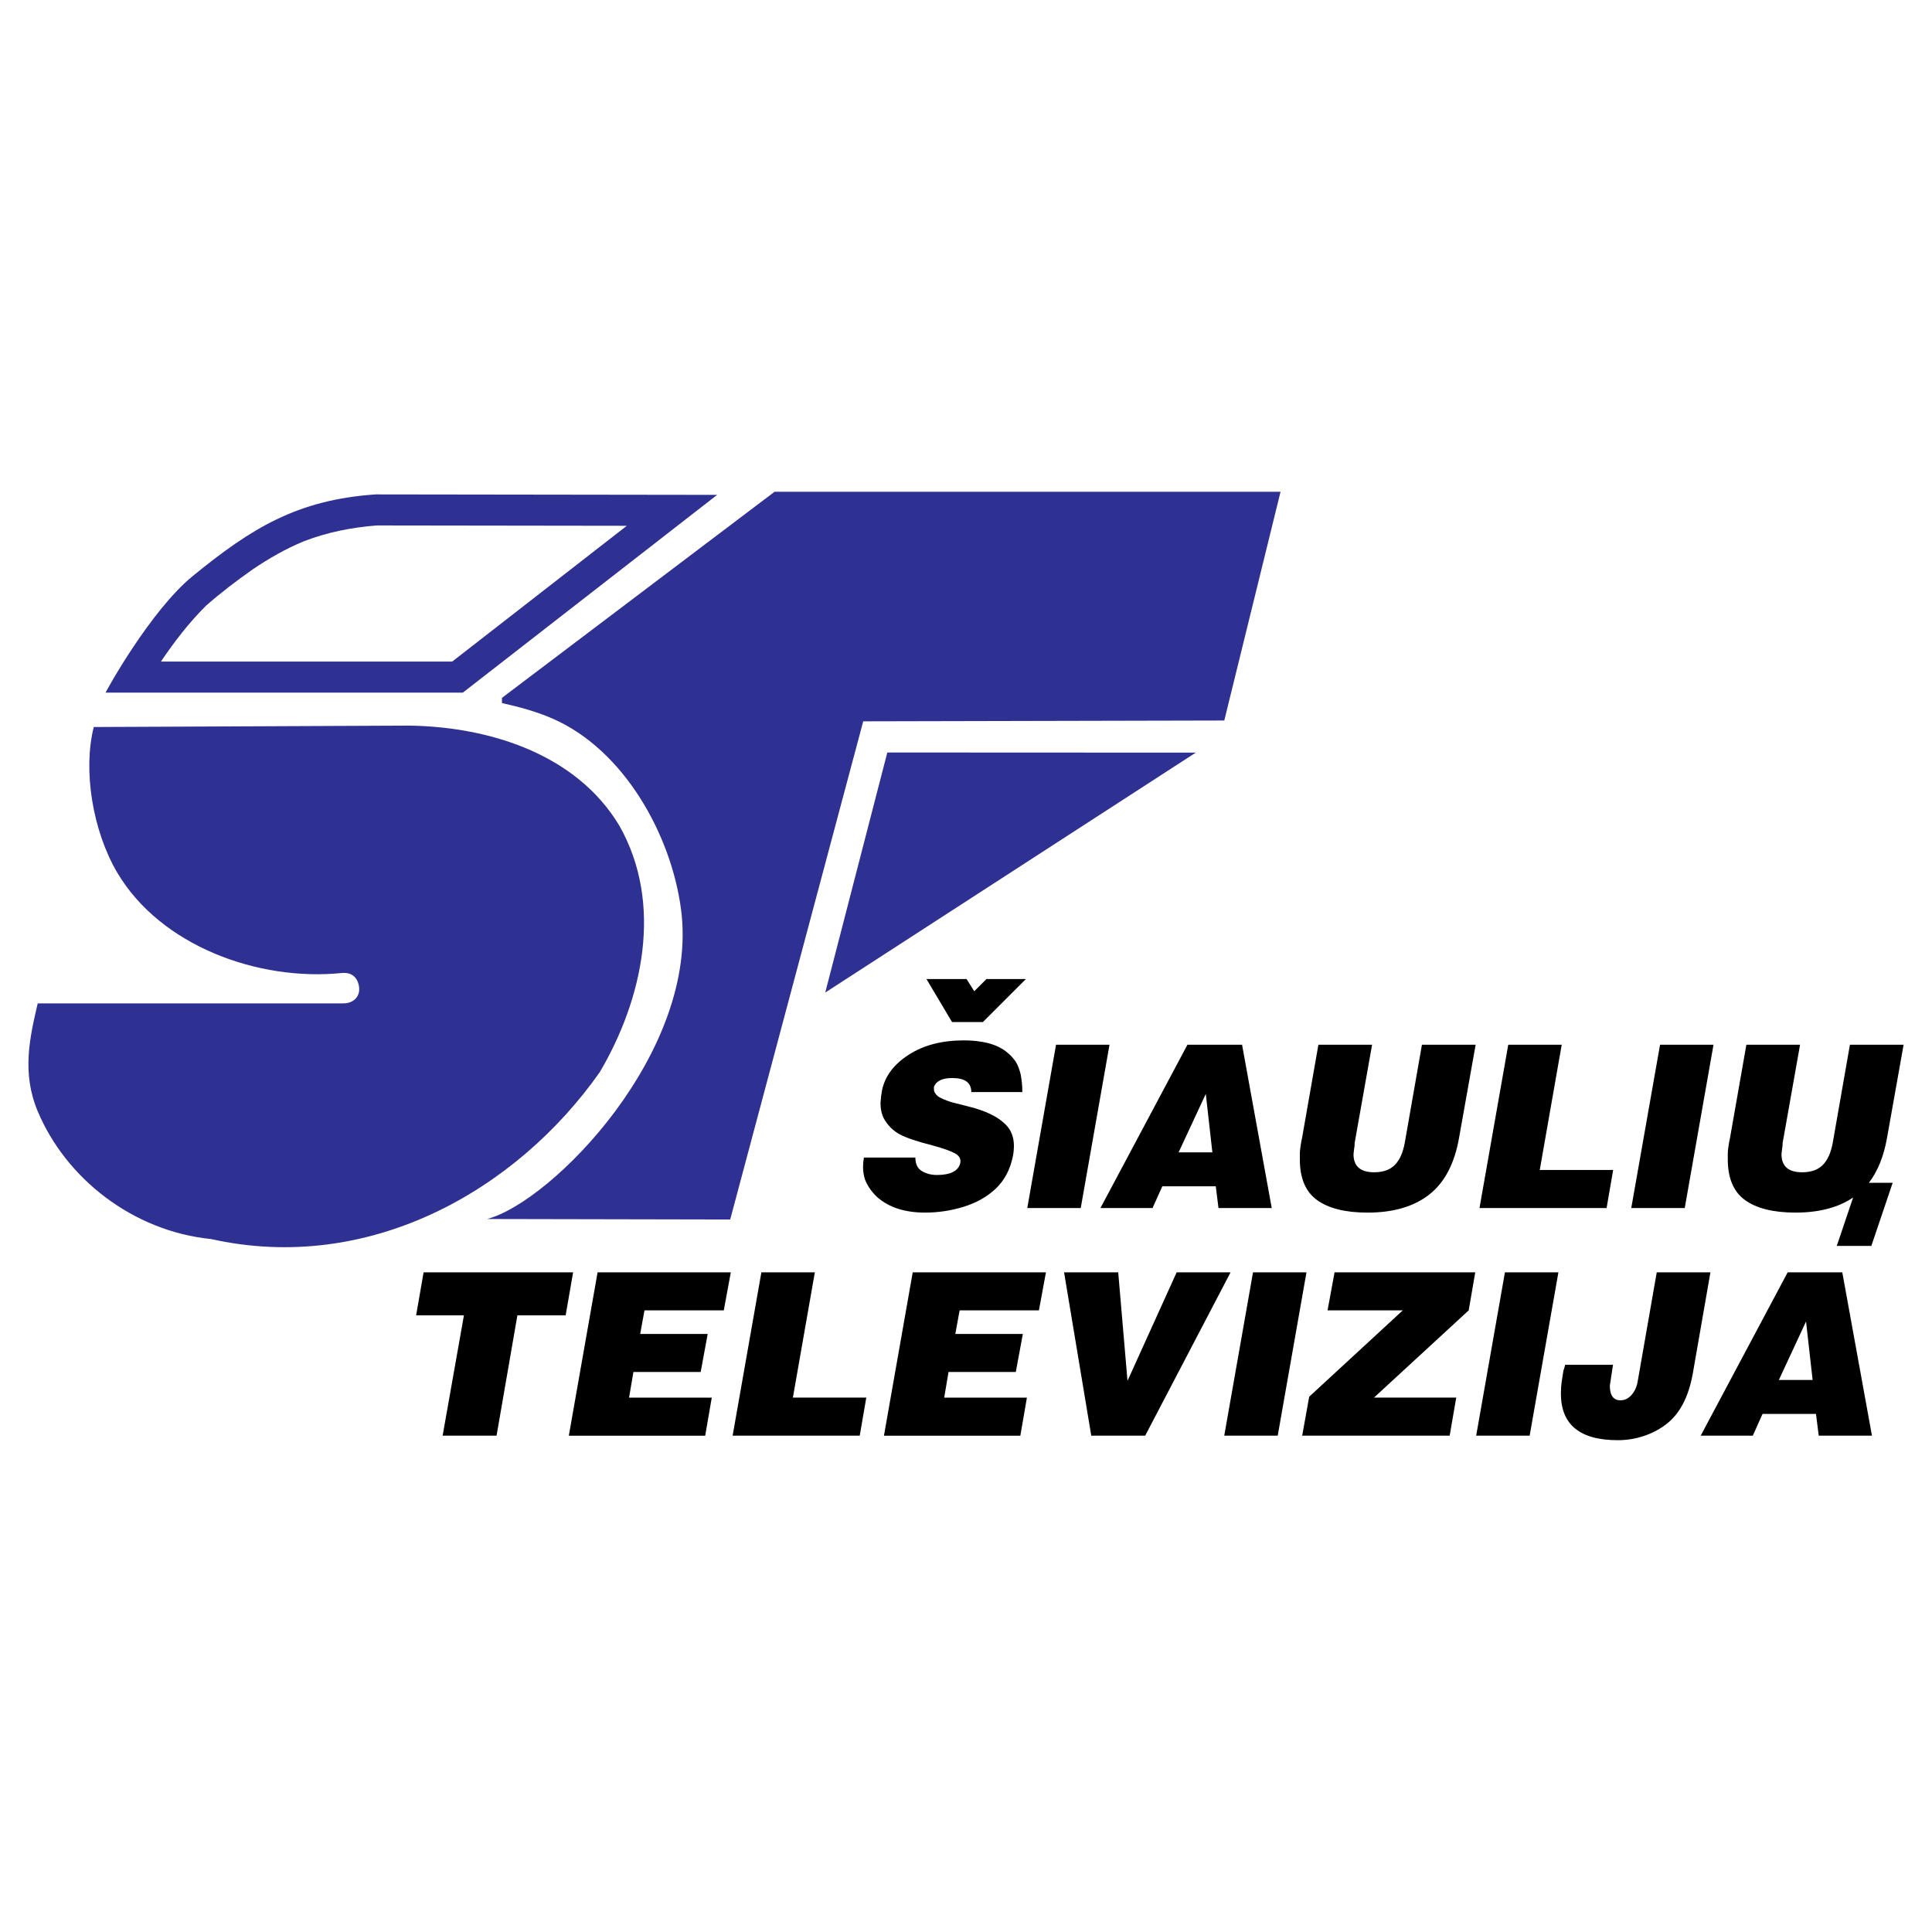 <?xml version="1.0" encoding="utf-8"?>
<!-- Generator: Adobe Illustrator 13.0.0, SVG Export Plug-In . SVG Version: 6.00 Build 14948)  -->
<!DOCTYPE svg PUBLIC "-//W3C//DTD SVG 1.0//EN" "http://www.w3.org/TR/2001/REC-SVG-20010904/DTD/svg10.dtd">
<svg version="1.0" id="Layer_1" xmlns="http://www.w3.org/2000/svg" xmlns:xlink="http://www.w3.org/1999/xlink" x="0px" y="0px"
	 width="192.756px" height="192.756px" viewBox="0 0 192.756 192.756" enable-background="new 0 0 192.756 192.756"
	 xml:space="preserve">
<g>
	<polygon fill-rule="evenodd" clip-rule="evenodd" fill="#FFFFFF" points="0,0 192.756,0 192.756,192.756 0,192.756 0,0 	"/>
	<path fill-rule="evenodd" clip-rule="evenodd" fill="#2E3192" d="M46.178,69.104H10.536c-0.039,0,4.429-8.156,8.703-11.64
		c5.821-4.744,10.375-7.592,18.223-8.137l34.089,0.046L46.178,69.104L46.178,69.104z"/>
	<path fill-rule="evenodd" clip-rule="evenodd" fill="#2E3192" d="M127.759,49.066l-5.612,22.82l-36.023,0.081L72.852,121.67
		l-24.253-0.049c6.47-1.703,21.222-16.748,19.346-30.907c-0.986-7.442-5.686-15.892-12.789-19.008
		c-1.627-0.714-3.349-1.174-5.074-1.562l0,0v-0.52l0,0l27.194-20.559H127.759L127.759,49.066L127.759,49.066L127.759,49.066z"/>
	<path fill-rule="evenodd" clip-rule="evenodd" fill="#2E3192" d="M61.792,82.376c4.424,7.807,2.342,17.306-1.952,24.591
		c-8.327,11.84-23.029,20.168-38.773,16.654c-7.807-0.781-14.488-6.039-17.305-12.75c-1.608-3.834-0.799-7.33,0-10.764h30.494
		c1.016,0,1.768-0.703,1.542-1.793c-0.224-1.09-1.023-1.307-1.72-1.236C25.768,97.92,16.02,94.375,11.698,87.06
		C9.236,82.893,8.26,76.827,9.356,72.534l31.525-0.14C48.768,72.523,57.478,75.186,61.792,82.376L61.792,82.376z"/>
	<polygon fill-rule="evenodd" clip-rule="evenodd" fill="#2E3192" points="119.302,75.09 82.335,99.027 88.527,75.076 
		119.302,75.09 119.302,75.09 	"/>
	<path fill-rule="evenodd" clip-rule="evenodd" fill="#FFFFFF" d="M25.195,56.819c1.652-1.119,3.313-2.073,5.167-2.834
		c2.364-0.902,4.7-1.356,7.222-1.56l24.952,0.034l-17.42,13.547H16.053c1.357-2,2.786-3.869,4.5-5.572
		C22.026,59.138,23.592,57.943,25.195,56.819L25.195,56.819z"/>
	<path fill-rule="evenodd" clip-rule="evenodd" d="M42.262,126.939h14.918l-0.746,4.295H51.62l-2.079,12.004h-5.38l2.125-12.004
		h-4.769L42.262,126.939L42.262,126.939z M96.908,108.955c0-0.936-0.633-1.4-1.898-1.4c-0.995,0-1.605,0.293-1.831,0.881v0.248
		c0,0.24,0.136,0.475,0.407,0.701c0.24,0.166,0.667,0.354,1.283,0.564l1.693,0.43c1.743,0.422,3.003,1.031,3.786,1.83
		c0.54,0.543,0.811,1.254,0.811,2.127c0,0.121-0.009,0.27-0.022,0.451s-0.045,0.385-0.09,0.609
		c-0.271,1.312-0.837,2.373-1.695,3.188c-0.859,0.814-1.922,1.416-3.188,1.809c-1.265,0.393-2.554,0.588-3.864,0.588
		c-2.004,0-3.586-0.506-4.747-1.514c-0.573-0.529-0.986-1.117-1.244-1.764c-0.135-0.408-0.203-0.828-0.203-1.266l0.022-0.498
		l0.068-0.451h5.13c0,0.646,0.218,1.098,0.656,1.355s0.936,0.385,1.492,0.385c1.356,0,2.133-0.393,2.328-1.176
		c0.09-0.406-0.079-0.732-0.508-0.973c-0.43-0.24-1.195-0.51-2.294-0.812c-1.492-0.377-2.565-0.738-3.221-1.086
		c-0.655-0.348-1.187-0.873-1.593-1.582c-0.227-0.438-0.339-0.957-0.339-1.561l0.067-0.721l0.091-0.566
		c0.302-1.402,1.189-2.576,2.667-3.525c1.478-0.949,3.3-1.426,5.47-1.426c1.221,0,2.258,0.162,3.108,0.486
		c0.852,0.326,1.549,0.871,2.092,1.639c0.211,0.348,0.375,0.777,0.496,1.289c0.046,0.256,0.082,0.52,0.113,0.791
		c0.032,0.271,0.046,0.588,0.046,0.949H96.908L96.908,108.955z M186.455,118.01h2.376l-2.126,6.293h-3.449l1.63-4.828
		c-1.486,1.004-3.399,1.506-5.746,1.506c-2.201,0-3.877-0.416-5.029-1.242c-1.152-0.828-1.729-2.186-1.729-4.07
		c0-0.195,0-0.387,0-0.576s0.02-0.404,0.057-0.645s0.065-0.408,0.079-0.508c0.015-0.1,0.045-0.246,0.091-0.441l1.628-9.266h5.356
		l-1.74,9.809c0,0.258-0.015,0.43-0.046,0.52l-0.067,0.588c0,1.207,0.687,1.809,2.057,1.809c0.89,0,1.574-0.24,2.057-0.723
		c0.483-0.484,0.813-1.213,0.995-2.193l1.718-9.809h5.356l-1.649,9.266C187.946,115.361,187.341,116.865,186.455,118.01
		L186.455,118.01z M165.623,104.232h5.334l-2.87,16.295h-5.335L165.623,104.232L165.623,104.232z M150.479,104.232h5.334
		l-2.192,12.498h7.323l-0.654,3.797h-12.681L150.479,104.232L150.479,104.232z M131.537,104.232h5.356l-1.74,9.809
		c0,0.258-0.015,0.43-0.045,0.52l-0.068,0.588c0,1.207,0.688,1.809,2.057,1.809c0.89,0,1.574-0.24,2.057-0.723
		c0.483-0.484,0.814-1.213,0.995-2.193l1.718-9.809h5.357l-1.65,9.266c-0.452,2.592-1.446,4.486-2.983,5.686
		c-1.537,1.197-3.585,1.797-6.147,1.797c-2.202,0-3.877-0.416-5.03-1.242c-1.152-0.828-1.729-2.186-1.729-4.07
		c0-0.195,0-0.387,0-0.576s0.021-0.404,0.058-0.645c0.036-0.24,0.064-0.408,0.078-0.508c0.015-0.1,0.046-0.246,0.091-0.441
		L131.537,104.232L131.537,104.232z M118.472,104.232h5.448l2.961,16.295h-5.312l-0.271-2.168h-5.335l-0.973,2.168h-5.198
		L118.472,104.232L118.472,104.232z M117.591,114.969h3.367l-0.655-5.832L117.591,114.969L117.591,114.969z M105.361,104.232h5.335
		l-2.871,16.295h-5.334L105.361,104.232L105.361,104.232z M102.355,97.676l-4.295,4.295h-3.074l-2.554-4.295h4l0.769,1.221
		l1.221-1.221H102.355L102.355,97.676z M178.358,126.939h5.447l2.961,16.299h-5.312l-0.271-2.17h-5.334l-0.972,2.17h-5.199
		L178.358,126.939L178.358,126.939z M177.477,137.678h3.368l-0.656-5.834L177.477,137.678L177.477,137.678z M165.294,126.939h5.356
		l-1.764,10.127c-0.438,2.396-1.355,4.1-2.758,5.109c-0.646,0.482-1.378,0.855-2.192,1.117c-0.813,0.264-1.658,0.396-2.531,0.396
		c-3.783,0-5.674-1.553-5.674-4.656c0-0.195,0.009-0.408,0.023-0.633c0.014-0.227,0.054-0.531,0.113-0.916
		c0.059-0.385,0.099-0.621,0.112-0.713c0.091-0.27,0.149-0.475,0.181-0.609h4.77l-0.315,2.08c0,0.98,0.353,1.469,1.062,1.469
		c0.421,0,0.791-0.182,1.108-0.543c0.315-0.361,0.52-0.814,0.609-1.355L165.294,126.939L165.294,126.939z M150.148,126.939h5.335
		l-2.87,16.299h-5.335L150.148,126.939L150.148,126.939z M133.15,126.939h14.037l-0.655,3.797l-9.448,8.703h8.205l-0.655,3.799
		h-14.715l0.701-3.889l9.335-8.613h-7.505L133.15,126.939L133.15,126.939z M125.014,126.939h5.334l-2.87,16.299h-5.335
		L125.014,126.939L125.014,126.939z M106.163,126.939h5.401l0.927,10.828l4.905-10.828h5.38l-8.521,16.299h-5.38L106.163,126.939
		L106.163,126.939z M91.063,126.939h13.291l-0.701,3.797h-7.911l-0.429,2.352h6.736l-0.701,3.797h-6.713l-0.43,2.555h8.25
		l-0.655,3.799H88.192L91.063,126.939L91.063,126.939z M75.964,126.939h5.334l-2.192,12.5h7.324l-0.655,3.799H73.094L75.964,126.939
		L75.964,126.939z M59.622,126.939h13.291l-0.701,3.797h-7.911l-0.43,2.352h6.736l-0.7,3.797h-6.713l-0.431,2.555h8.251
		l-0.656,3.799H56.751L59.622,126.939L59.622,126.939z"/>
</g>
</svg>
